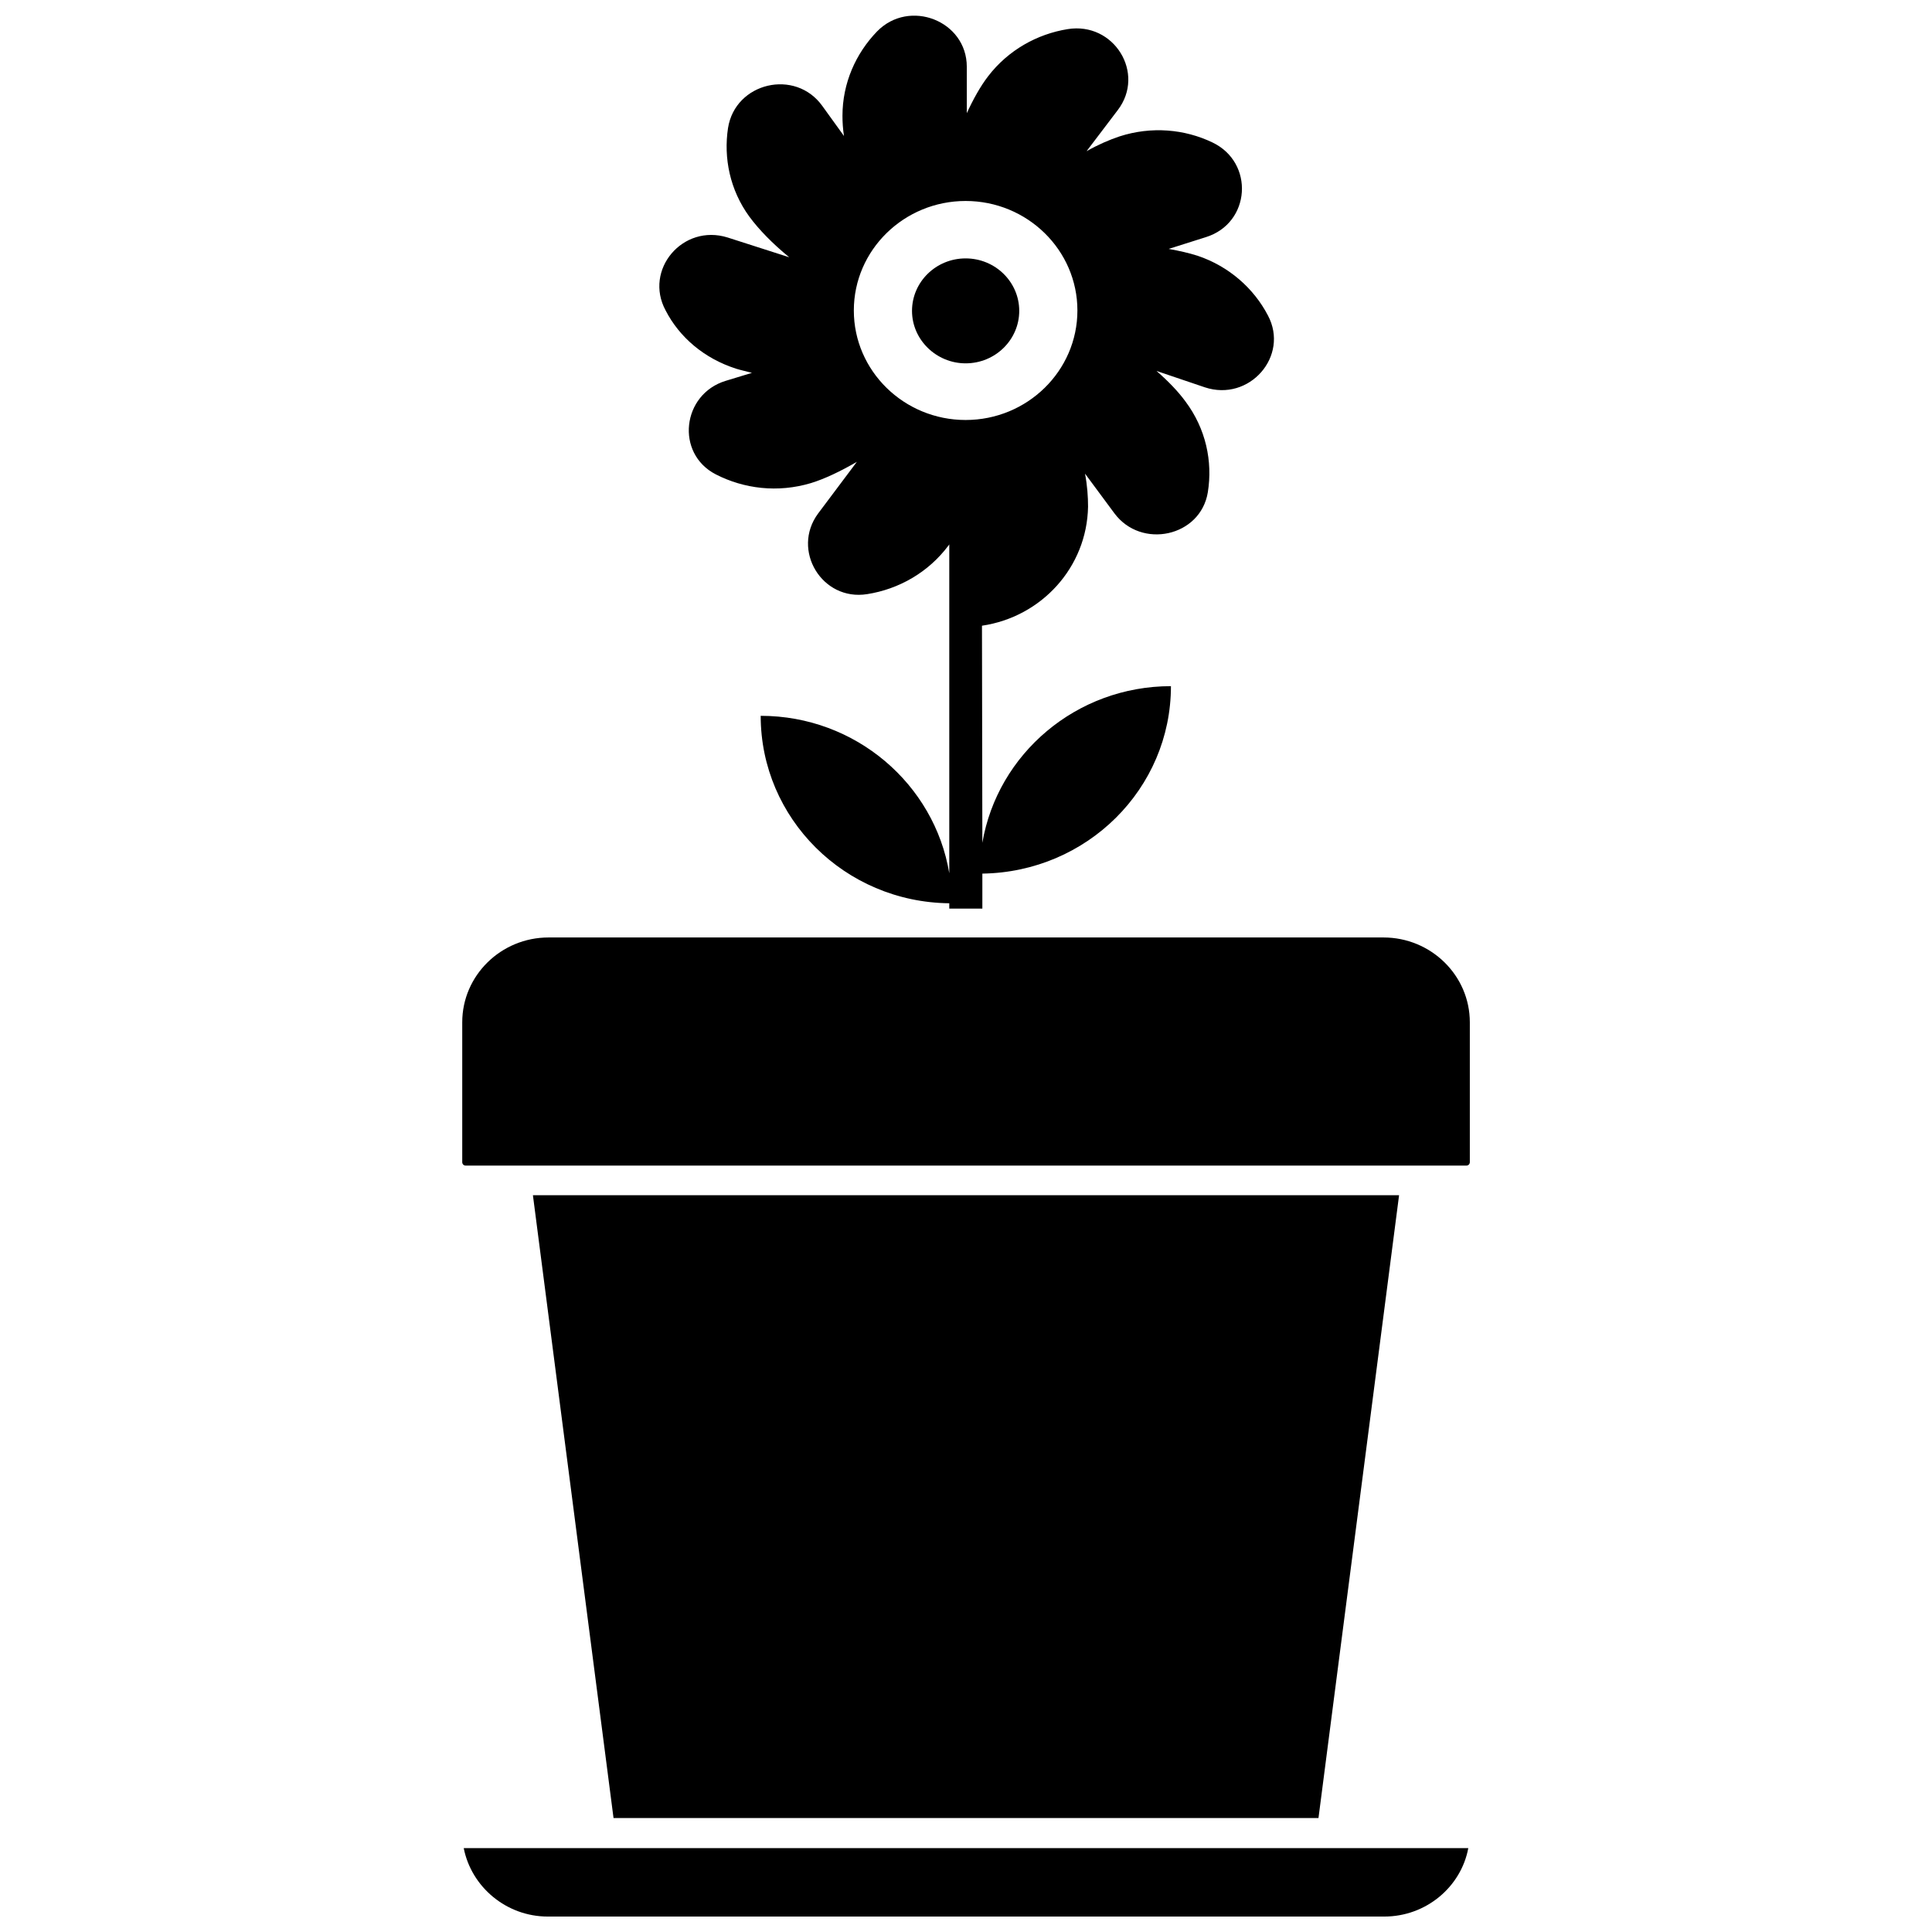 <?xml version="1.0" encoding="UTF-8"?>
<!-- Uploaded to: ICON Repo, www.svgrepo.com, Generator: ICON Repo Mixer Tools -->
<svg width="800px" height="800px" version="1.1" viewBox="144 144 512 512" xmlns="http://www.w3.org/2000/svg">
 <defs>
  <clipPath id="b">
   <path d="m266 633h268v18.902h-268z"/>
  </clipPath>
  <clipPath id="a">
   <path d="m318 148.09h164v236.91h-164z"/>
  </clipPath>
 </defs>
 <path d="m510.64 392.44h-221.27c-12.594 0-22.871 10.078-22.871 22.469v37.082c0 0.504 0.402 0.906 0.906 0.906h265.21c0.504 0 0.906-0.402 0.906-0.906v-37.082c-0.004-12.395-10.281-22.469-22.875-22.469z"/>
 <path d="m493.41 625.8 21.359-165.05h-229.54l21.363 165.05z"/>
 <g clip-path="url(#b)">
  <path d="m299.44 633.77h-32.547c2.016 10.277 11.285 18.137 22.27 18.137h221.68c11.082 0 20.355-7.859 22.27-18.137z"/>
 </g>
 <g clip-path="url(#a)">
  <path d="m339.04 241.7c1.309 0.402 2.719 0.707 4.231 1.109l-6.953 2.117c-11.586 3.527-13.402 19.246-2.621 24.789 7.457 3.828 16.426 4.938 25.191 2.316 3.629-1.109 7.859-3.125 12.191-5.644l-10.277 13.703c-7.152 9.672 1.008 23.277 13 21.363 8.363-1.309 16.223-5.742 21.562-12.898 0.102-0.102 0.203-0.203 0.203-0.402v87.262c-3.93-23.578-24.789-41.715-49.977-41.715 0 27.207 22.27 49.375 49.977 49.676v1.41h8.766v-9.27c27.711-0.402 49.977-22.469 49.977-49.676-25.09 0-45.949 17.938-49.977 41.516l-0.102-57.535c15.719-2.316 27.809-15.418 28.113-31.539 0-2.621-0.203-5.644-0.805-8.766l7.758 10.48c7.152 9.672 22.871 6.246 24.789-5.543 1.309-8.16-0.504-16.828-5.945-24.082-1.914-2.621-4.535-5.34-7.656-8.062l12.797 4.332c11.789 3.93 22.469-8.262 16.727-19.043-3.727-7.152-10.277-13-18.641-15.82-2.215-0.707-4.836-1.309-7.656-1.812l9.875-3.125c11.891-3.727 12.898-19.75 1.715-25.09-7.356-3.527-16.121-4.332-24.586-1.613-2.719 0.906-5.742 2.215-8.766 3.93l8.262-10.883c7.457-9.773-1.008-23.477-13.301-21.461-8.062 1.309-15.719 5.543-21.059 12.496-2.016 2.621-3.93 6.047-5.644 9.773v-12.293c0-12.191-15.215-18.137-23.781-9.371-5.644 5.844-9.168 13.703-9.168 22.371 0 1.613 0.102 3.426 0.402 5.34l-5.742-7.961c-7.152-9.977-23.074-6.246-24.988 5.844-1.211 7.961 0.504 16.426 5.644 23.477 2.519 3.426 6.144 7.152 10.578 10.781l-16.324-5.238c-11.891-3.727-22.27 8.566-16.426 19.348 3.621 7.047 10.172 12.688 18.637 15.41zm60.859-44.438c16.324 0 29.625 13 29.625 29.02 0 16.02-13.301 29.02-29.625 29.02-16.324 0-29.625-13-29.625-29.02 0-16.02 13.301-29.02 29.625-29.02z"/>
 </g>
 <path d="m399.9 240.29c7.859 0 14.207-6.246 14.207-13.906 0-7.656-6.348-13.906-14.207-13.906-7.859 0-14.207 6.246-14.207 13.906 0 7.66 6.449 13.906 14.207 13.906z"/>
</svg>